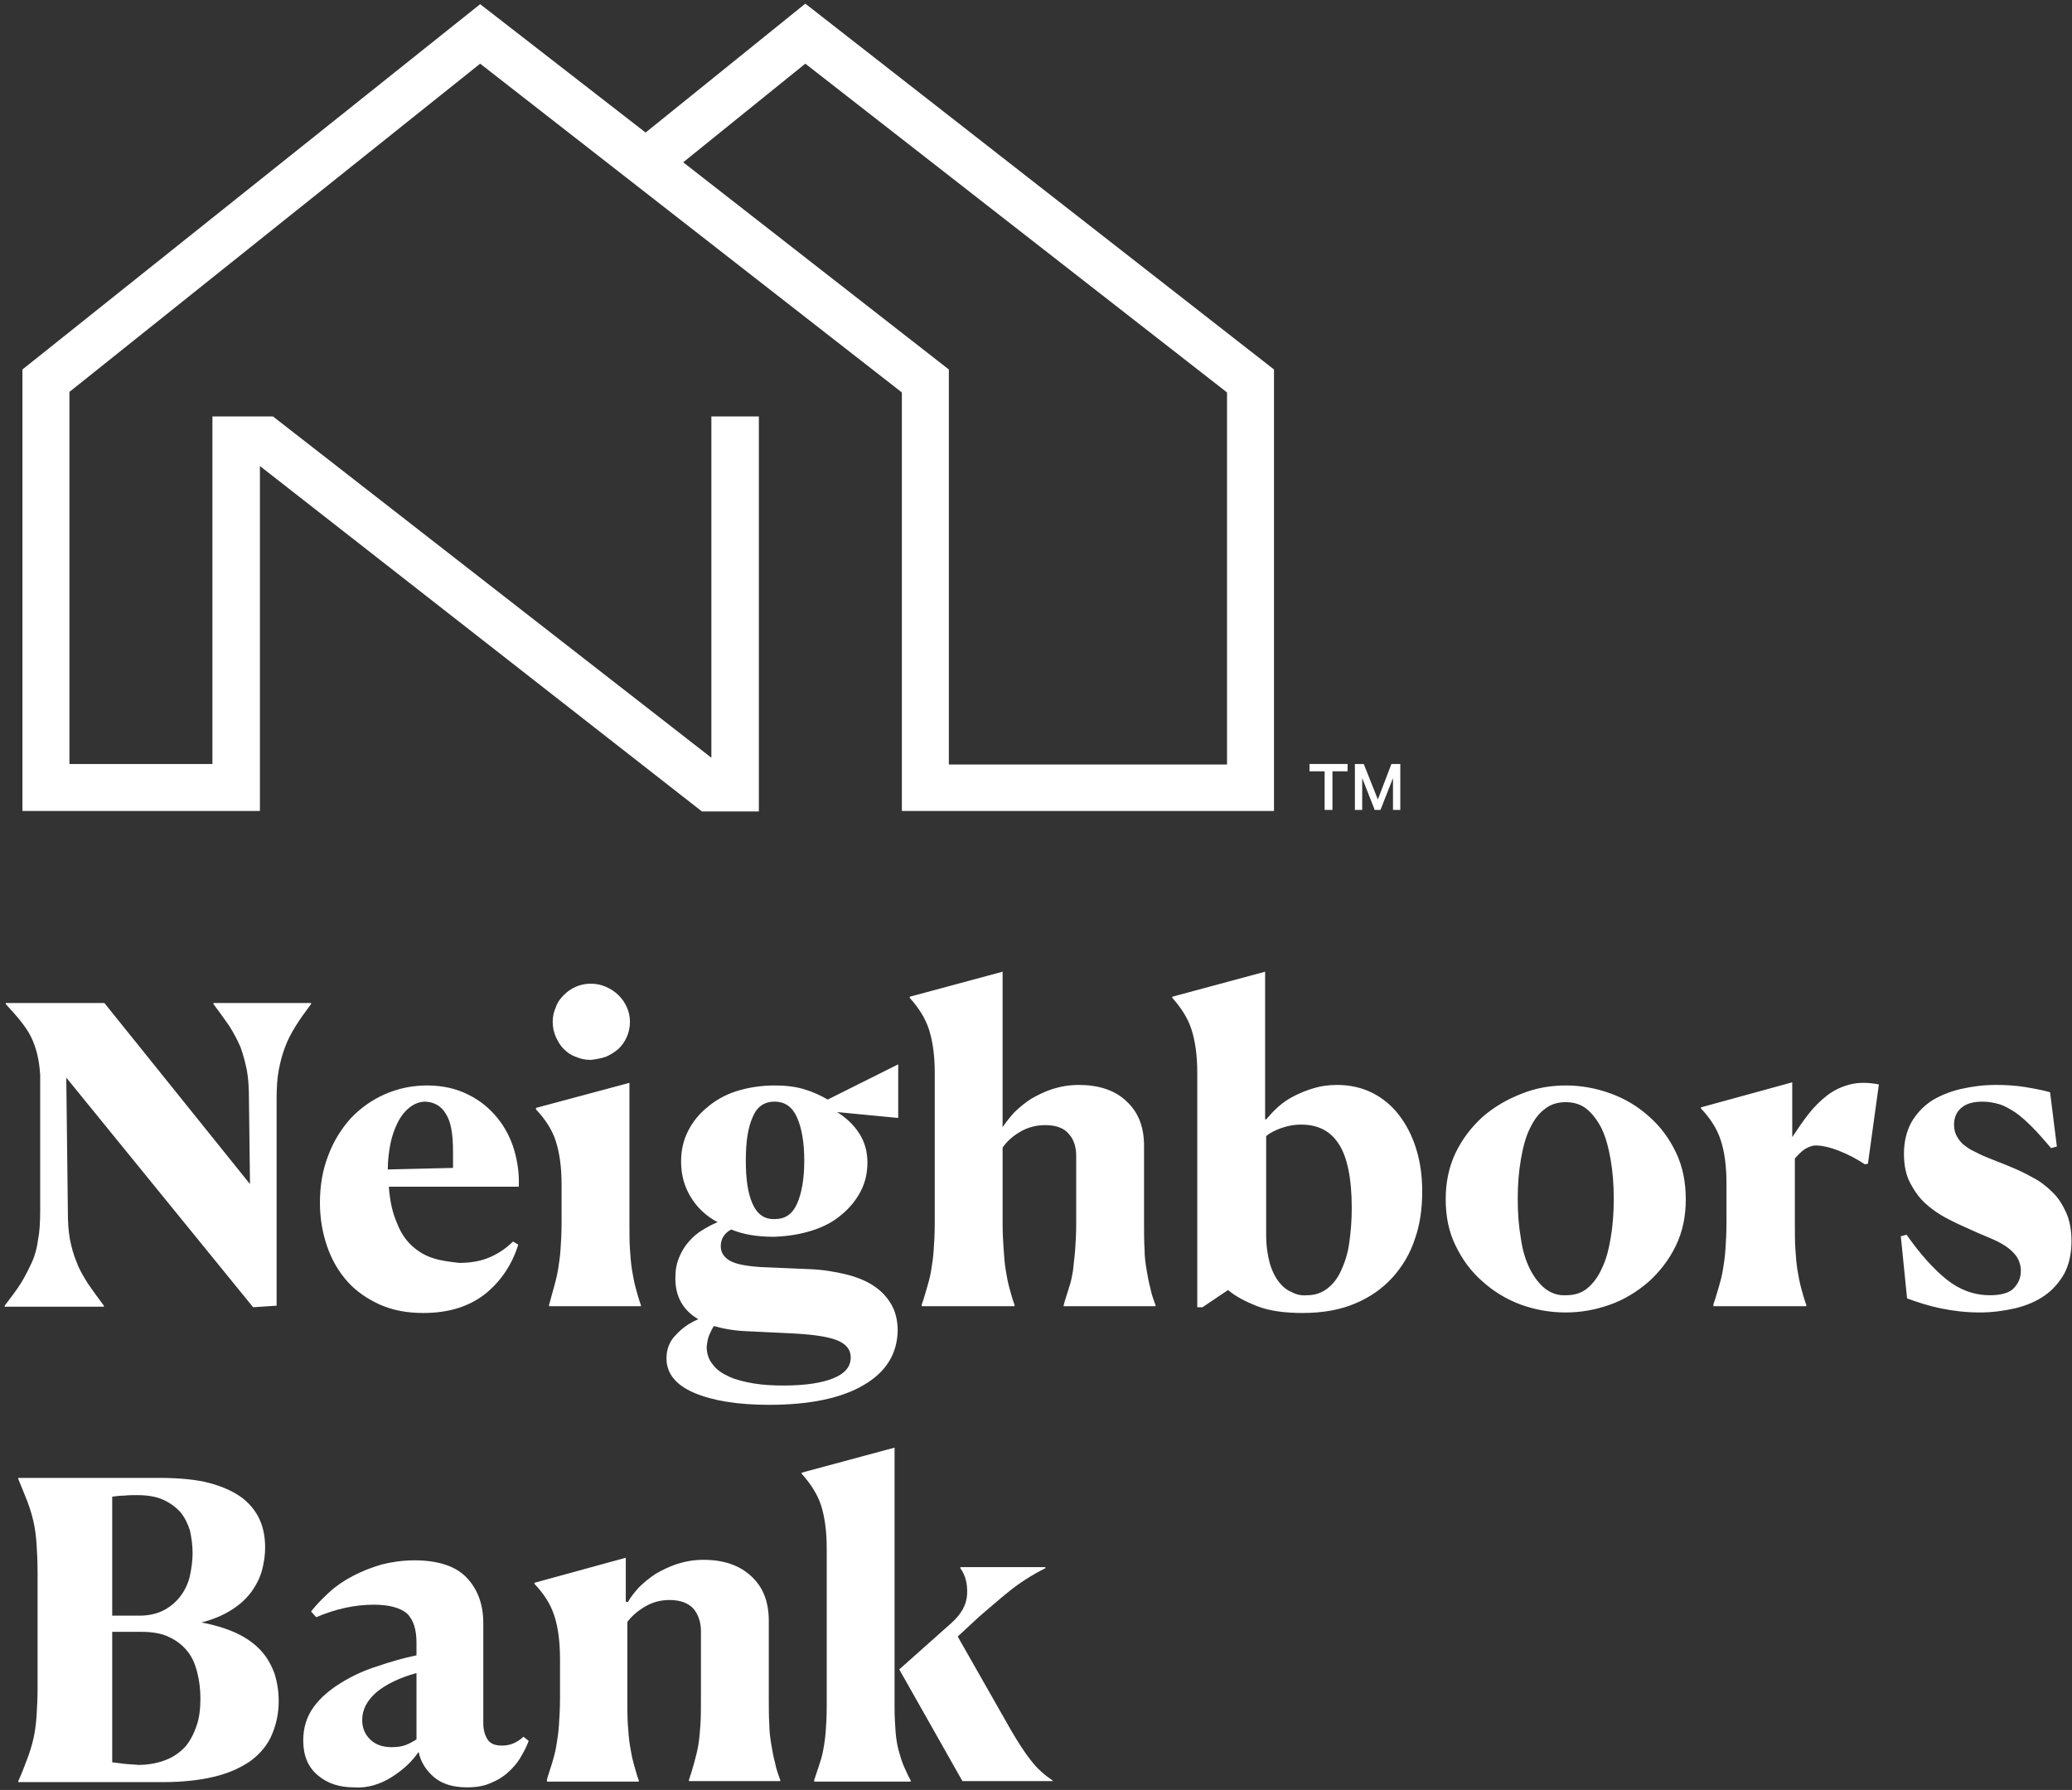 <?xml version="1.0" encoding="utf-8"?>
<!-- Generator: Adobe Illustrator 24.1.0, SVG Export Plug-In . SVG Version: 6.00 Build 0)  -->
<svg version="1.1" id="Layer_1" xmlns="http://www.w3.org/2000/svg" xmlns:xlink="http://www.w3.org/1999/xlink" x="0px" y="0px"
	 viewBox="0 0 397 343" style="enable-background:new 0 0 397 343;" xml:space="preserve">
<rect x="0" y="0" width="397" height="343" fill="#333333" stroke="none"/>
<style type="text/css">
	.st0{fill-rule:evenodd;clip-rule:evenodd;fill:#FFFFFF;}
</style>
<desc>Created with Sketch.</desc>
<g id="Page-1">
	<g id="Neighbors-Bank-primarylogo-stacked" transform="translate(-6, -14)">
		<g id="Group" transform="translate(6, 14)">
			<path id="Fill-1" class="st0" d="M392.8,209.3c-1.4-0.4-3-0.7-4.8-1c-1.9-0.3-3.7-0.4-5.6-0.4c-2.4,0-4.6,0.3-6.8,0.8
				c-2.1,0.5-4,1.3-5.6,2.3c-1.6,1.1-2.8,2.4-3.8,4.1c-0.9,1.7-1.4,3.7-1.4,6c0,2.2,0.4,4.1,1.2,5.6c0.8,1.5,1.7,2.8,2.9,3.9
				c1.2,1.1,2.5,2,4,2.8c1.5,0.8,3,1.5,4.6,2.2c1.3,0.6,2.5,1.1,3.7,1.6c1.2,0.5,2.2,1,3.1,1.6c0.9,0.6,1.6,1.3,2.1,2
				c0.5,0.8,0.8,1.7,0.8,2.7c0,1.3-0.4,2.3-1.3,3.3c-0.8,0.9-2.4,1.4-4.6,1.4c-3,0-5.8-1-8.3-3c-2.5-2-5.1-4.9-7.7-8.6l-1.1,0.3
				l1.2,11.9c1.9,0.7,4,1.4,6.4,1.9c2.4,0.5,4.9,0.8,7.5,0.8c2.4,0,4.6-0.3,6.8-0.8c2.1-0.5,4-1.3,5.6-2.4c1.6-1.1,2.8-2.5,3.8-4.2
				c0.9-1.7,1.4-3.8,1.4-6.2c0-2.1-0.3-3.9-1-5.5c-0.7-1.5-1.5-2.9-2.7-4c-1.1-1.1-2.4-2.1-3.8-2.8c-1.4-0.8-2.9-1.5-4.4-2.1
				c-1.4-0.6-2.8-1.1-4-1.6c-1.3-0.5-2.4-1.1-3.4-1.6c-1-0.6-1.8-1.2-2.3-2c-0.6-0.8-0.9-1.7-0.9-2.8c0-1.4,0.5-2.5,1.5-3.3
				c1-0.8,2.3-1.1,4-1.1c1.1,0,2.2,0.2,3.2,0.5c1,0.3,2,0.9,3.1,1.6c1,0.7,2.1,1.7,3.2,2.8c1.1,1.1,2.3,2.5,3.6,4l1.1-0.3
				L392.8,209.3z M328.6,250.3h17.5v-0.2c-0.4-1.1-0.7-2.2-1-3.3c-0.3-1.1-0.5-2.2-0.7-3.4c-0.2-1.2-0.3-2.5-0.4-4
				c-0.1-1.4-0.1-3.1-0.1-4.9V222c0.6-0.7,1.2-1.3,1.9-1.8c0.7-0.4,1.4-0.7,2.1-0.7c1.1,0,2.6,0.3,4.4,1c1.8,0.7,3.5,1.6,5,2.6
				l0.6-0.1l2.1-15.2c-2.1-0.4-3.9-0.4-5.5,0c-1.6,0.4-3.1,1.1-4.4,2.1c-1.3,1-2.5,2.2-3.6,3.6c-1.1,1.4-2.1,2.9-3.1,4.4v-10.5
				l-17.5,4.8v0.2c1.8,1.9,3.1,3.9,3.8,6.1c0.7,2.1,1.1,4.9,1.1,8.3v7.5c0,1.9-0.1,3.6-0.2,5.1c-0.1,1.5-0.3,2.8-0.5,4
				c-0.2,1.2-0.5,2.3-0.8,3.3c-0.3,1-0.6,2.1-1,3.2V250.3z M296,246.9c-1.1-0.9-2.1-2.2-2.9-3.8c-0.8-1.6-1.4-3.6-1.7-5.8
				c-0.4-2.3-0.6-4.8-0.6-7.6c0-2.7,0.2-5.2,0.6-7.5c0.4-2.3,0.9-4.3,1.7-5.9c0.8-1.7,1.7-2.9,2.9-3.8c1.1-0.9,2.5-1.3,4-1.3
				c1.5,0,2.9,0.4,4,1.3c1.1,0.9,2.1,2.2,2.9,3.8c0.8,1.7,1.3,3.6,1.7,5.9c0.4,2.3,0.6,4.8,0.6,7.5c0,2.8-0.2,5.3-0.6,7.6
				c-0.4,2.3-0.9,4.2-1.7,5.8c-0.7,1.6-1.7,2.9-2.8,3.8c-1.1,0.9-2.5,1.3-4,1.3C298.5,248.3,297.2,247.8,296,246.9z M308.5,250
				c2.8-1,5.2-2.5,7.4-4.4c2.1-1.9,3.9-4.2,5.2-6.9c1.3-2.7,1.9-5.6,1.9-8.9c0-3.3-0.6-6.3-1.9-9c-1.3-2.7-3-5-5.2-6.9
				c-2.1-1.9-4.6-3.4-7.4-4.4c-2.8-1-5.6-1.5-8.5-1.5c-2.9,0-5.8,0.5-8.5,1.6c-2.8,1.1-5.2,2.5-7.4,4.4c-2.1,1.9-3.9,4.2-5.2,6.9
				c-1.3,2.7-1.9,5.7-1.9,8.9c0,3.3,0.6,6.3,1.9,8.9c1.3,2.7,3,5,5.2,6.9c2.1,1.9,4.6,3.4,7.3,4.4c2.8,1,5.6,1.5,8.6,1.5
				C302.9,251.5,305.7,251,308.5,250z M247.5,247.6c-1-0.4-1.8-1.1-2.5-2c-0.7-0.9-1.3-2.1-1.7-3.5c-0.4-1.5-0.7-3.3-0.7-5.4v-19
				c0.7-0.6,1.7-1.1,2.8-1.5c1.1-0.4,2.4-0.7,3.9-0.7c3.2,0,5.6,1.2,7.2,3.7c1.6,2.4,2.5,6.5,2.5,12.3c0,2.5-0.2,4.7-0.5,6.8
				c-0.3,2.1-0.9,3.8-1.6,5.3c-0.7,1.5-1.6,2.6-2.7,3.4c-1.1,0.8-2.3,1.2-3.8,1.2C249.4,248.3,248.4,248.1,247.5,247.6z
				 M229.6,250.5h0.8l4.9-3.3c1.4,1.2,3.3,2.2,5.6,3.1c2.3,0.9,5.2,1.3,8.7,1.3c3.8,0,7.2-0.6,10-1.8c2.9-1.2,5.3-2.9,7.2-5
				c1.9-2.1,3.4-4.6,4.3-7.4c1-2.8,1.4-5.9,1.4-9.1c0-3-0.4-5.8-1.2-8.3c-0.8-2.5-1.9-4.6-3.3-6.4c-1.4-1.8-3.1-3.2-5.1-4.2
				c-2-1-4.3-1.5-6.7-1.5c-1.6,0-3.1,0.2-4.4,0.6c-1.4,0.4-2.6,0.9-3.8,1.5c-1.2,0.6-2.2,1.3-3.1,2.1c-0.9,0.8-1.6,1.6-2.3,2.4h-0.2
				v-28.3l-17.8,4.8v0.2c1.7,1.9,3,3.9,3.7,6.1c0.7,2.2,1.1,4.9,1.1,8.3V250.5z M176.8,250.3h17.6v-0.2c-0.4-1.1-0.7-2.2-1-3.3
				c-0.3-1.1-0.5-2.2-0.7-3.4c-0.2-1.2-0.3-2.5-0.4-4c-0.1-1.4-0.2-3.1-0.2-4.9v-14.6c0.9-1.3,2.1-2.3,3.5-3.1
				c1.4-0.8,3-1.2,4.7-1.2c2.1,0,3.6,0.6,4.5,1.7c1,1.1,1.4,2.6,1.4,4.2v13.1c0,1.9-0.1,3.5-0.2,4.9c-0.1,1.4-0.3,2.7-0.4,3.9
				c-0.2,1.2-0.4,2.3-0.8,3.4c-0.3,1.1-0.7,2.1-1,3.3v0.2h17.6v-0.2c-0.4-1.1-0.8-2.2-1-3.3c-0.3-1.1-0.5-2.2-0.7-3.4
				c-0.2-1.2-0.4-2.5-0.4-4c-0.1-1.5-0.1-3.1-0.1-5v-14.8c0-3.7-1.1-6.5-3.4-8.6c-2.2-2.1-5.3-3.1-9.1-3.1c-1.9,0-3.5,0.3-5.1,0.8
				c-1.5,0.5-2.9,1.2-4.1,1.9c-1.2,0.8-2.3,1.7-3.2,2.6c-0.9,1-1.6,1.9-2.2,2.8v-29.8l-17.8,4.8v0.2c1.7,1.9,3,3.9,3.7,6.1
				c0.7,2.2,1.1,4.9,1.1,8.3v28.8c0,1.9-0.1,3.6-0.2,5.1c-0.1,1.5-0.3,2.8-0.5,4c-0.2,1.2-0.5,2.3-0.8,3.3c-0.3,1-0.6,2.1-1,3.2
				V250.3z M135.9,255.8c0.3-0.7,0.6-1.3,0.9-1.7c1.7,0.5,3.8,0.9,6.4,1l8.4,0.4c4,0.2,6.9,0.6,8.7,1.3c1.8,0.7,2.7,1.8,2.7,3.3
				c0,1.8-1.1,3.1-3.3,4c-2.2,0.9-5.4,1.4-9.5,1.4c-2.1,0-4-0.1-5.8-0.4c-1.8-0.3-3.4-0.7-4.7-1.3c-1.3-0.6-2.4-1.3-3.1-2.3
				c-0.8-0.9-1.2-2.1-1.2-3.5C135.5,257.3,135.6,256.5,135.9,255.8z M144.2,230.7c-0.9-2-1.3-4.7-1.3-8.3c0-3.6,0.4-6.3,1.3-8.3
				c0.8-2,2.2-3,4.2-3c2,0,3.4,1,4.3,3c0.9,2,1.4,4.8,1.4,8.3c0,3.5-0.5,6.3-1.4,8.3c-0.9,2-2.3,2.9-4.2,2.9
				C146.5,233.7,145.1,232.7,144.2,230.7z M155.6,235.8c2.2-0.7,4.1-1.7,5.6-3c1.6-1.3,2.8-2.8,3.7-4.5c0.9-1.7,1.3-3.6,1.3-5.5
				c0-2.1-0.5-3.9-1.5-5.5c-1-1.6-2.4-3-4.3-4.2l11.4,1.1h0.3V204L172,204l-13.4,6.7c-1.4-0.8-2.9-1.5-4.6-2
				c-1.7-0.5-3.6-0.7-5.6-0.7c-2.6,0-5.1,0.4-7.3,1.1c-2.2,0.7-4.1,1.8-5.6,3.1c-1.6,1.3-2.8,2.8-3.7,4.6c-0.9,1.8-1.3,3.7-1.3,5.8
				c0,2.5,0.6,4.7,1.8,6.7c1.2,2,2.9,3.7,5.2,4.9c-1,0.4-1.9,0.9-2.9,1.5c-1,0.6-1.8,1.3-2.6,2.2c-0.8,0.9-1.4,1.9-1.9,3.1
				c-0.5,1.2-0.7,2.5-0.7,4c0,3.5,1.5,6.1,4.4,7.8c-1.7,0.7-3.1,1.7-4.3,3c-1.2,1.2-1.8,2.7-1.8,4.5c0,2.9,1.8,5.1,5.3,6.6
				c3.5,1.5,8.3,2.3,14.4,2.3c7.8,0,13.9-1.3,18.1-3.8c4.3-2.5,6.4-6,6.5-10.4c0-1.9-0.4-3.6-1.2-5c-0.8-1.4-1.9-2.6-3.4-3.6
				c-1.5-1-3.3-1.7-5.3-2.2c-2.1-0.5-4.4-0.9-7-1l-9.4-0.4c-2.9-0.2-4.9-0.6-6-1.3c-1.1-0.7-1.6-1.6-1.6-2.7c0-1.4,0.7-2.5,2-3.2
				c2.4,1,5.1,1.4,8.2,1.4C151,236.9,153.4,236.5,155.6,235.8z M105.3,250.3h17.5v-0.2c-0.4-1.1-0.7-2.2-1-3.3
				c-0.3-1.1-0.5-2.2-0.7-3.4c-0.2-1.2-0.3-2.5-0.4-4c-0.1-1.4-0.1-3.1-0.1-4.9v-27l-17.9,4.8v0.3c1.8,1.9,3.1,3.9,3.8,6.1
				c0.7,2.2,1.1,4.9,1.1,8.3v7.4c0,1.9-0.1,3.6-0.2,5c-0.1,1.5-0.3,2.8-0.5,4c-0.2,1.2-0.5,2.3-0.8,3.4c-0.3,1.1-0.6,2.1-0.9,3.3
				V250.3z M116.1,202.5c0.9-0.4,1.7-0.9,2.4-1.5c0.7-0.7,1.2-1.4,1.6-2.3c0.4-0.9,0.6-1.9,0.6-2.9c0-1-0.2-1.9-0.6-2.8
				c-0.4-0.9-0.9-1.6-1.6-2.3c-0.7-0.7-1.5-1.2-2.4-1.6c-0.9-0.4-1.9-0.6-2.9-0.6c-1.1,0-2,0.2-2.9,0.6s-1.6,0.9-2.3,1.6
				c-0.7,0.7-1.2,1.4-1.5,2.3c-0.4,0.9-0.6,1.8-0.6,2.8c0,1,0.2,2,0.6,2.9c0.4,0.9,0.9,1.7,1.5,2.3c0.7,0.7,1.4,1.2,2.3,1.5
				c0.9,0.4,1.8,0.6,2.9,0.6C114.2,203,115.2,202.8,116.1,202.5z M85.4,213.4c1,1.5,1.4,3.9,1.4,7.3v3.1l-12.5,0.3
				c0-1.7,0.2-3.4,0.5-4.9c0.3-1.5,0.8-2.9,1.4-4.1c0.6-1.2,1.4-2.2,2.3-2.9c0.9-0.7,1.9-1.1,3-1.1
				C83.2,211.2,84.5,211.9,85.4,213.4z M83,241.1c-1.6-0.5-2.9-1.3-4.1-2.4s-2.2-2.6-2.9-4.5c-0.8-1.8-1.3-4.1-1.5-6.8h24.9
				c0.1-2.4-0.2-4.7-0.9-7.1c-0.7-2.3-1.8-4.4-3.3-6.2c-1.5-1.8-3.3-3.3-5.6-4.4c-2.2-1.1-4.8-1.7-7.8-1.7c-2.9,0-5.6,0.6-8.1,1.7
				c-2.5,1.1-4.7,2.7-6.5,4.6c-1.8,2-3.3,4.4-4.3,7.1c-1.1,2.8-1.6,5.8-1.6,9.1c0,3,0.5,5.8,1.4,8.4c0.9,2.6,2.2,4.8,3.9,6.7
				s3.8,3.3,6.2,4.4c2.5,1.1,5.2,1.6,8.3,1.6c4.8,0,8.7-1.2,11.8-3.6c3-2.4,5.2-5.6,6.4-9.5l-1-0.6c-1.3,1.3-2.8,2.3-4.4,3
				c-1.6,0.7-3.5,1.1-5.9,1.1C86.2,241.8,84.5,241.6,83,241.1z"/>
			<path id="Fill-3" class="st0" d="M72.1,324.3c1.8-1.5,4.4-2.8,7.7-3.7v12.7c-0.6,0.4-1.3,0.8-2.1,1.1c-0.8,0.3-1.7,0.4-2.7,0.4
				c-1.7,0-3.1-0.5-4.1-1.5c-1-1-1.5-2.2-1.5-3.7C69.4,327.6,70.3,325.9,72.1,324.3z M75.1,340.5c2.2-1.4,3.9-3,5.1-4.8
				c0.4,1.9,1.4,3.5,2.9,4.8c1.5,1.3,3.6,2,6.4,2c1.9,0,3.5-0.3,4.9-1c1.4-0.6,2.5-1.4,3.4-2.3c0.9-0.9,1.7-1.9,2.2-2.9
				c0.6-1,1-1.9,1.3-2.7l-1-0.8c-1.2,1.1-2.5,1.7-4.1,1.7c-1.4,0-2.3-0.4-2.8-1.2c-0.5-0.8-0.8-1.8-0.8-3.1v-19.2
				c0-3.6-1.1-6.5-3.2-8.7c-2.1-2.2-5.5-3.3-10-3.3c-2.2,0-4.3,0.3-6.3,0.8c-2,0.6-3.8,1.3-5.5,2.2c-1.7,0.9-3.2,1.9-4.5,3.1
				c-1.3,1.2-2.5,2.4-3.5,3.7l1,1.1c3.7-1.6,7.4-2.4,11-2.4c3,0,5.1,0.6,6.4,1.7c1.2,1.2,1.8,3,1.8,5.6v2.4
				c-2.4,0.5-4.9,1.2-7.5,2.1c-2.6,0.8-4.9,1.9-7,3.2c-2.1,1.3-3.9,2.8-5.2,4.6c-1.3,1.8-2,3.9-2,6.4c0,2.9,0.9,5.1,2.8,6.7
				c1.9,1.6,4.2,2.3,6.9,2.3C70.4,342.7,72.9,341.9,75.1,340.5z M23.9,338c-0.9-0.1-1.7-0.2-2.4-0.3v-25H27c2.2,0,4,0.3,5.4,1
				c1.5,0.7,2.6,1.6,3.5,2.7c0.9,1.1,1.5,2.5,1.9,4.1c0.4,1.6,0.6,3.2,0.6,5c0,1.9-0.2,3.6-0.7,5.1c-0.5,1.5-1.2,2.9-2.1,4
				c-1,1.1-2.2,2-3.7,2.6c-1.5,0.6-3.3,1-5.4,1C25.7,338.1,24.8,338.1,23.9,338z M21.5,309.5v-22.7c0.7-0.1,1.5-0.2,2.3-0.2
				c0.8-0.1,1.6-0.1,2.5-0.1c2,0,3.7,0.3,5,0.9c1.3,0.6,2.4,1.4,3.3,2.4c0.8,1,1.4,2.2,1.8,3.5c0.3,1.4,0.5,2.8,0.5,4.3
				c0,1.4-0.2,2.9-0.5,4.3c-0.3,1.4-0.9,2.7-1.7,3.8c-0.8,1.1-1.9,2.1-3.2,2.8c-1.3,0.7-2.9,1.1-4.8,1.1H21.5z M52.6,320.7
				c-0.6-1.6-1.4-3.1-2.6-4.4c-1.2-1.3-2.7-2.4-4.6-3.3c-1.9-0.9-4.2-1.6-6.8-2.1c2.4-0.6,4.4-1.5,5.9-2.5c1.6-1,2.8-2.2,3.7-3.4
				c0.9-1.3,1.6-2.6,2-4.1c0.4-1.5,0.6-2.9,0.6-4.4c0-1.8-0.3-3.6-1-5.2c-0.7-1.6-1.8-3-3.3-4.2c-1.6-1.2-3.7-2.2-6.3-2.9
				c-2.6-0.7-5.9-1-9.8-1h-2.5h-4.6c-1.8,0-3.7,0-5.7,0c-2,0-4,0-5.8,0h-5H3.5v0.2c0.6,1.5,1.2,2.9,1.7,4.2c0.5,1.3,0.9,2.6,1.2,3.9
				c0.3,1.3,0.5,2.8,0.6,4.3c0.1,1.5,0.2,3.4,0.2,5.5v22.1c0,2.1-0.1,3.9-0.2,5.5c-0.1,1.5-0.3,3-0.6,4.3c-0.3,1.3-0.7,2.6-1.2,3.9
				c-0.5,1.3-1,2.7-1.7,4.2v0.2h27.7c3.9,0,7.3-0.4,10.1-1.1c2.8-0.7,5.1-1.8,6.9-3.1c1.8-1.4,3.1-3,3.9-4.9c0.8-1.9,1.3-4,1.3-6.4
				C53.4,324.1,53.1,322.3,52.6,320.7z"/>
			<path id="Fill-5" class="st0" d="M201.7,341.4v-0.2c-1.6-1.1-3-2.3-4.2-3.9c-1.2-1.5-2.4-3.4-3.7-5.6l-10.3-18.1l4.1-3.8
				c1.9-1.6,3.8-3.3,5.8-4.9c2-1.6,4.3-3.1,6.9-4.4v-0.2h-16.3v0.2c1,1.4,1.4,3,1.3,5c-0.1,2-1.1,3.8-3,5.5l-10,8.9l12.1,21.4H201.7
				z M156.2,341.4h18.3v-0.2c-0.5-0.9-0.9-1.8-1.3-2.7c-0.4-0.9-0.7-1.9-1-3c-0.3-1.1-0.5-2.3-0.6-3.6c-0.1-1.4-0.2-2.9-0.2-4.6
				v-49.9l-17.8,4.8v0.2c1.7,1.9,3,3.9,3.7,6c0.7,2.2,1.1,4.9,1.1,8.3v30.4c0,1.9-0.1,3.5-0.2,4.8c-0.1,1.3-0.3,2.6-0.5,3.6
				c-0.2,1.1-0.5,2-0.8,2.9s-0.6,1.8-0.9,2.7V341.4z M104.8,341.4h17.6v-0.2c-0.4-1.1-0.7-2.2-1-3.3c-0.3-1.1-0.5-2.2-0.7-3.4
				c-0.2-1.2-0.3-2.5-0.4-4c-0.1-1.4-0.1-3.1-0.1-4.9v-14.8c0.9-1.2,2.1-2.2,3.5-3c1.4-0.8,2.9-1.2,4.6-1.2c2.1,0,3.6,0.6,4.6,1.7
				c0.9,1.1,1.4,2.6,1.4,4.2v13.1c0,1.9,0,3.5-0.1,4.9c-0.1,1.4-0.2,2.7-0.4,3.9c-0.2,1.2-0.5,2.3-0.8,3.4c-0.3,1.1-0.6,2.1-1,3.3
				v0.2h17.5v-0.2c-0.4-1.1-0.8-2.2-1-3.3c-0.3-1.1-0.5-2.2-0.7-3.4c-0.2-1.2-0.4-2.5-0.4-4c-0.1-1.5-0.1-3.1-0.1-5v-14.8
				c0-3.7-1.1-6.5-3.4-8.6c-2.3-2.1-5.3-3.1-9.1-3.1c-1.9,0-3.5,0.3-5.1,0.8c-1.5,0.5-2.9,1.2-4.1,1.9c-1.2,0.8-2.3,1.7-3.2,2.6
				c-0.9,1-1.6,1.9-2.1,2.8l-0.4-0.1v-8.4l-17.5,4.8v0.2c1.8,1.9,3.1,3.9,3.8,6.1c0.7,2.1,1.1,4.9,1.1,8.3v7.5
				c0,1.9-0.1,3.6-0.2,5.1c-0.1,1.5-0.3,2.8-0.5,4c-0.2,1.2-0.5,2.3-0.8,3.3c-0.3,1-0.7,2.1-1,3.2V341.4z"/>
			<path id="Fill-7" class="st0" d="M48.5,250.5l4.5-0.3v-39.6c0-2.1,0.1-3.9,0.4-5.5c0.3-1.6,0.7-3.1,1.2-4.4c0.5-1.4,1.2-2.7,2-4
				c0.8-1.3,1.8-2.7,3-4.3v-0.2H40.9v0.2c1.2,1.6,2.2,3,3.1,4.3c0.8,1.3,1.5,2.6,2.1,4c0.5,1.4,0.9,2.9,1.2,4.4
				c0.3,1.6,0.4,3.5,0.4,5.6l0.2,16.2l-27.9-34.7H1.1v0.2c1.1,1.2,2,2.2,2.8,3.2c0.8,1,1.5,2,2,3c0.5,1,0.9,2.1,1.2,3.3
				c0.3,1.2,0.5,2.5,0.6,4.1v25.9c0,2.2-0.1,4.1-0.4,5.6c-0.2,1.6-0.6,3.1-1.2,4.4c-0.6,1.3-1.3,2.7-2.1,4c-0.8,1.3-1.9,2.7-3.1,4.3
				v0.2h19v-0.2c-1.2-1.6-2.2-3-3.1-4.3c-0.8-1.3-1.6-2.6-2.1-4c-0.6-1.4-1-2.9-1.3-4.4c-0.3-1.6-0.4-3.4-0.4-5.5l-0.3-25.5
				L48.5,250.5z"/>
			<path id="Fill-9" class="st0" d="M130.9,31.1l23.4-18.9l80.8,63v71.3h-53.3V70.8L130.9,31.1z M154.3,0.7l-30.6,24.7L92,0.8
				L4.3,70.8v84.6l45.5,0V89.3l84.7,66.2h10.9V79.8h-9.1v65.4l-84-65.4H40.7v66.6H13.3V75.1L92,12.2l80.8,63l0,80.2h71.3V70.8
				L154.3,0.7z"/>
			<polygon id="Fill-11" class="st0" points="250.9,146.4 258.2,146.4 258.2,147.8 255.3,147.8 255.3,155.2 253.8,155.2 
				253.8,147.8 250.9,147.8 			"/>
			<polygon id="Fill-13" class="st0" points="263.4,155.2 261,149.1 261,155.2 259.6,155.2 259.6,146.4 261.3,146.4 264,153.2 
				266.6,146.4 268.3,146.4 268.3,155.2 266.9,155.2 266.9,149.1 264.5,155.2 			"/>
		</g>
	</g>
</g>
</svg>
